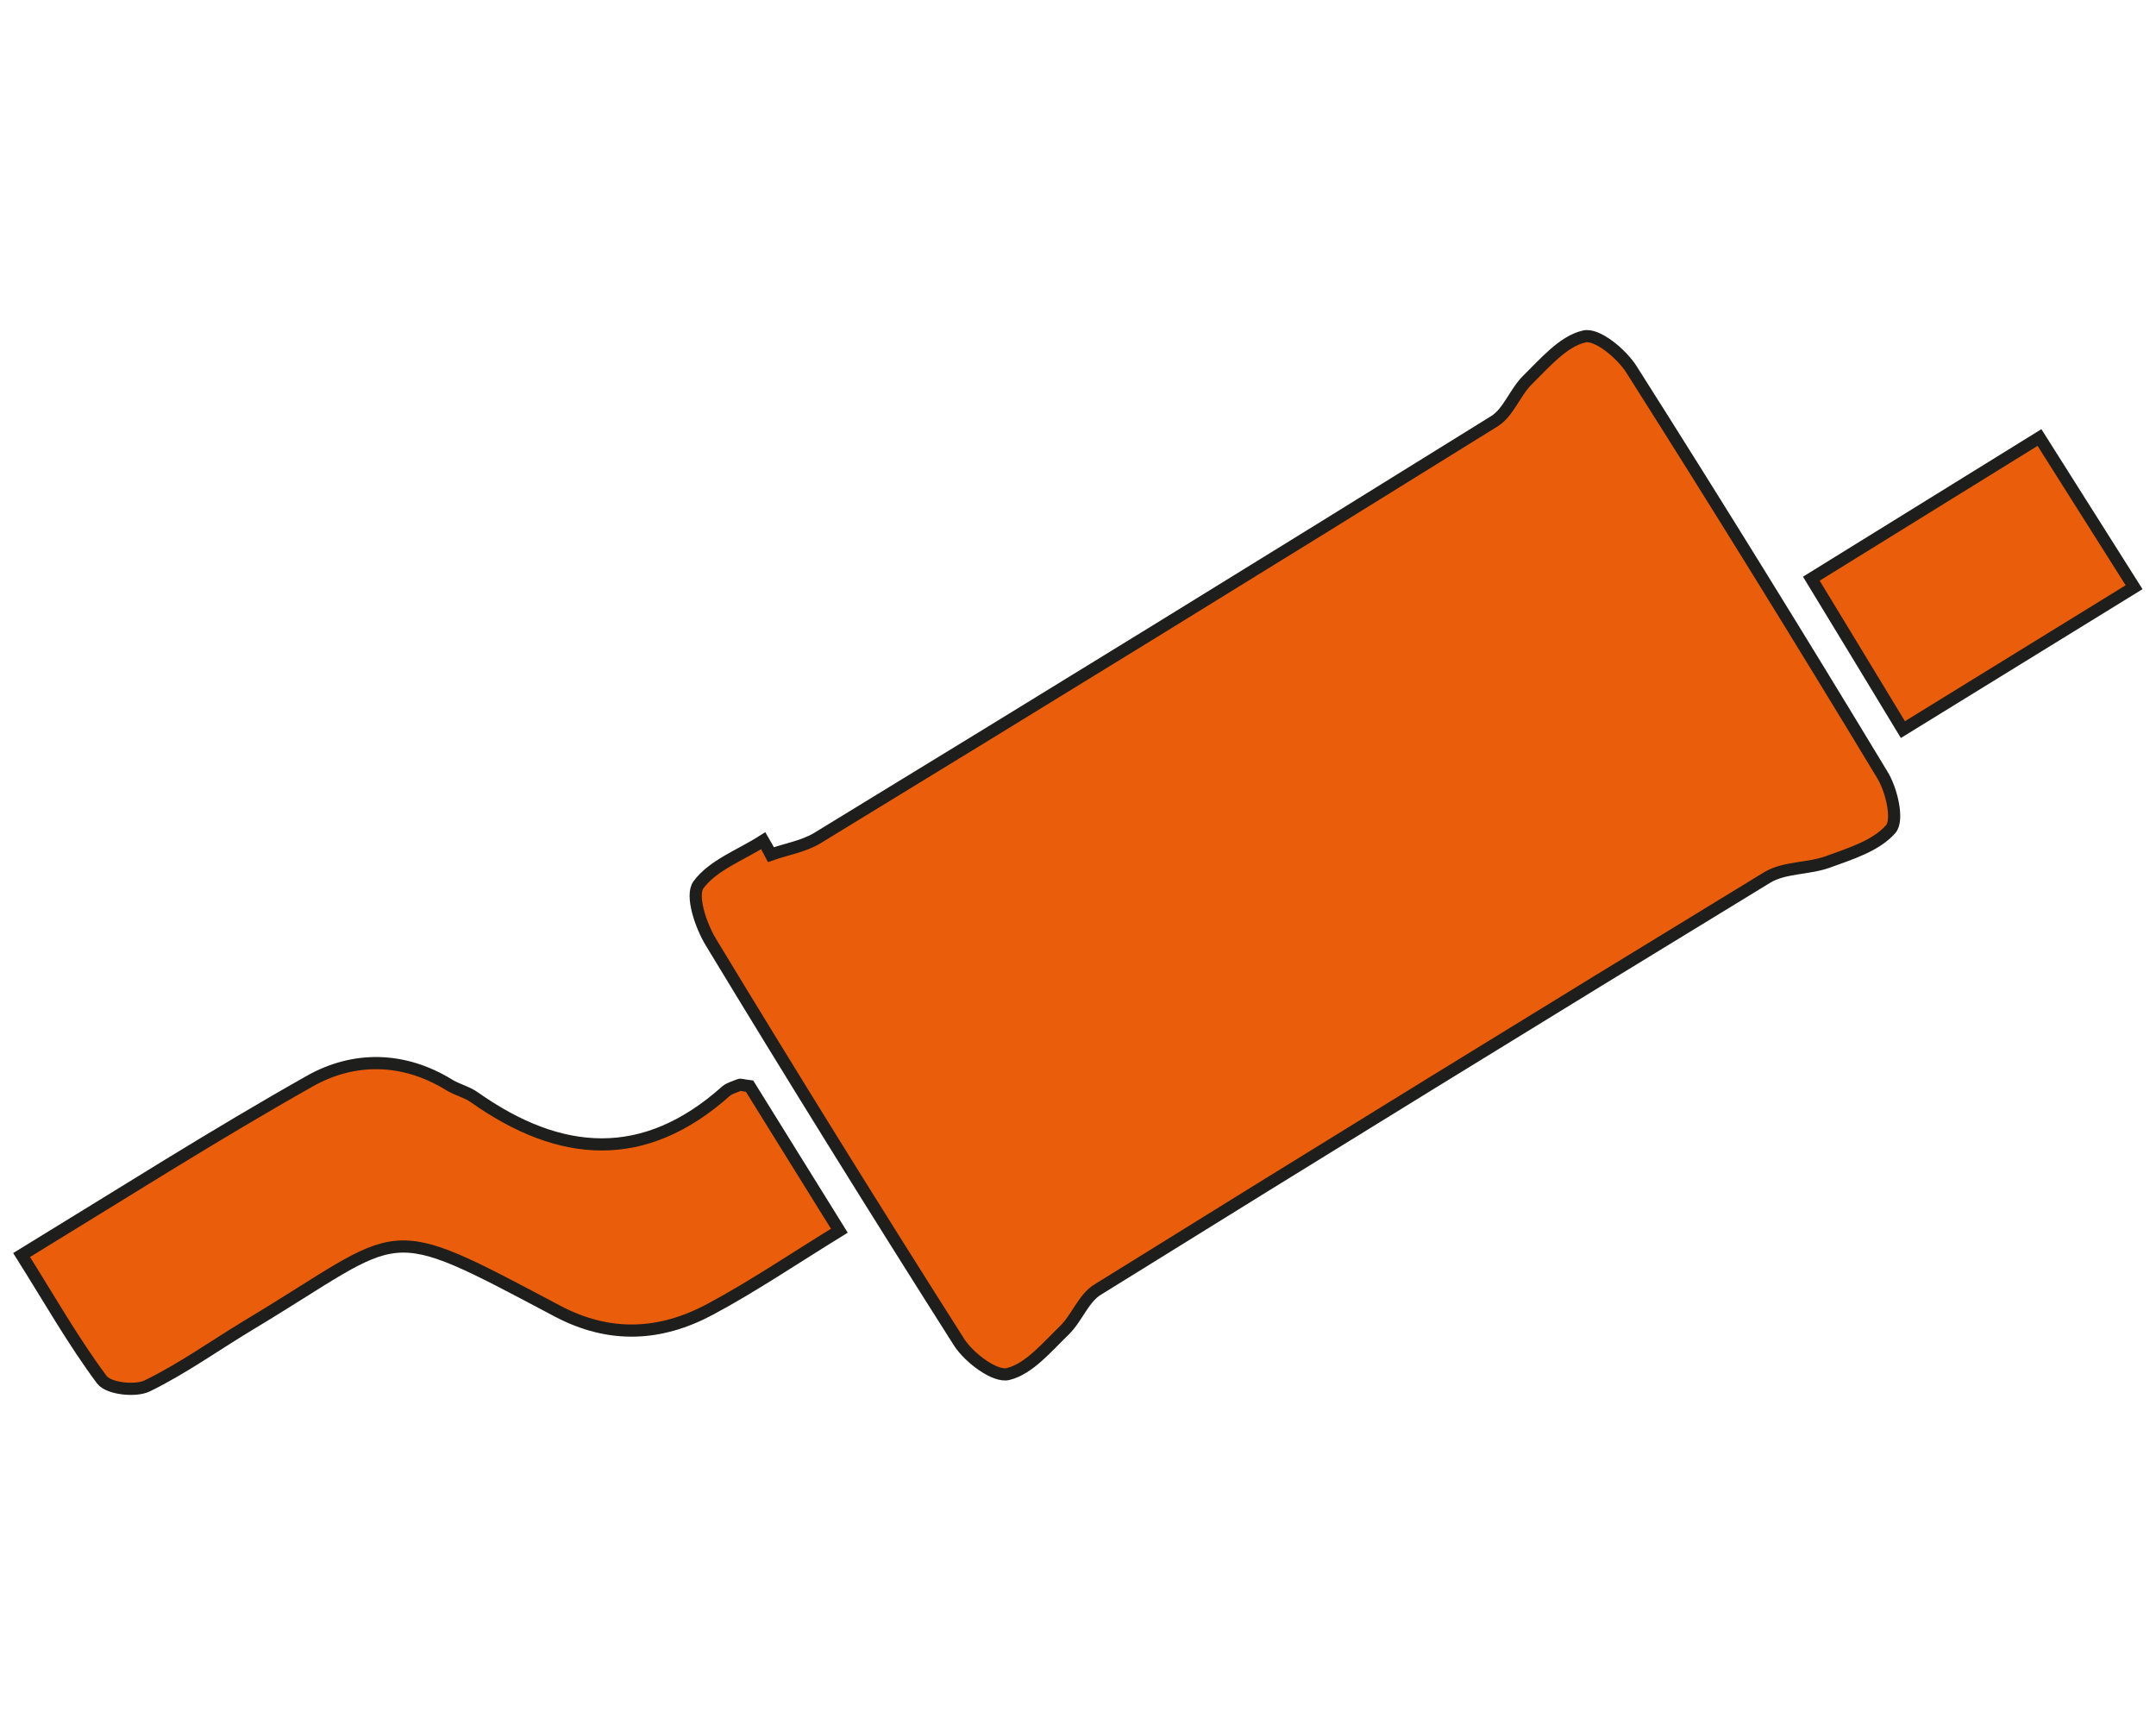 <?xml version="1.0" encoding="utf-8"?>
<!-- Generator: Adobe Illustrator 25.4.1, SVG Export Plug-In . SVG Version: 6.00 Build 0)  -->
<svg version="1.1" id="Layer_1" xmlns="http://www.w3.org/2000/svg" xmlns:xlink="http://www.w3.org/1999/xlink" x="0px" y="0px"
	 viewBox="0 0 708.7 566.9" style="enable-background:new 0 0 708.7 566.9;" xml:space="preserve">
<style type="text/css">
	.st0{fill:#EA5E0B;}
	.st1{fill:none;stroke:#1E1E1C;stroke-width:4;stroke-miterlimit:10;}
</style>
<g id="Layer_2_00000168831183192820092400000018219919388878288003_">
	<g id="Layer_1-2">
		<path class="st0" d="M536.4,121.6c-3.3-5.3-11.5-12.1-15.7-11c-6.9,1.6-12.9,8.7-18.5,14.2c-4.2,4.1-6.3,10.7-10.9,13.6
			c-74,46-148.3,91.7-222.7,137.1c-4.5,2.7-10.1,3.6-15.2,5.4c-0.8-1.5-1.6-3.1-2.5-4.6c-7.3,4.7-16.5,8-21.3,14.5
			c-2.6,3.5,0.8,13.5,4.1,18.9c26.7,44.1,53.9,87.9,81.6,131.5c3.3,5.1,11.8,11.5,16.1,10.4c6.9-1.7,12.8-8.9,18.5-14.4
			c4.1-4,6.3-10.6,11-13.4c73.1-45.4,146.5-90.6,220-135.4c5.6-3.4,13.5-2.8,19.9-5.1c7.4-2.7,15.9-5.3,20.7-10.8
			c2.6-3,0.3-12.9-2.8-17.9C591.7,209.9,564.3,165.6,536.4,121.6"/>
		<path class="st1" d="M536.4,121.6c-3.3-5.3-11.5-12.1-15.7-11c-6.9,1.6-12.9,8.7-18.5,14.2c-4.2,4.1-6.3,10.7-10.9,13.6
			c-74,46-148.3,91.7-222.7,137.1c-4.5,2.7-10.1,3.6-15.2,5.4c-0.8-1.5-1.6-3.1-2.5-4.6c-7.3,4.7-16.5,8-21.3,14.5
			c-2.6,3.5,0.8,13.5,4.1,18.9c26.7,44.1,53.9,87.9,81.6,131.5c3.3,5.1,11.8,11.5,16.1,10.4c6.9-1.7,12.8-8.9,18.5-14.4
			c4.1-4,6.3-10.6,11-13.4c73.1-45.4,146.5-90.6,220-135.4c5.6-3.4,13.5-2.8,19.9-5.1c7.4-2.7,15.9-5.3,20.7-10.8
			c2.6-3,0.3-12.9-2.8-17.9C591.7,209.9,564.3,165.6,536.4,121.6z"/>
		<path class="st0" d="M243,356.6c-1.4,0.6-3,1-4.2,1.9c-27,24.2-54.6,22.1-82.8,2.2c-2.5-1.8-5.7-2.5-8.3-4.1
			c-15.1-9.3-31.4-9.4-45.8-1.3C70.5,373,40,392.4,7.1,412.5c9.2,14.6,17,28.4,26.4,41c2.2,2.9,11,3.9,14.9,2
			c11.5-5.6,22.1-13.2,33.2-19.9c52.5-31.5,43.1-35.7,101.6-4.7c17.2,9.1,33.9,8.2,50.3-0.6c14-7.5,27.3-16.5,42.4-25.8L246.4,357
			C244,356.7,243.4,356.4,243,356.6"/>
		<path class="st1" d="M243,356.6c-1.4,0.6-3,1-4.2,1.9c-27,24.2-54.6,22.1-82.8,2.2c-2.5-1.8-5.7-2.5-8.3-4.1
			c-15.1-9.3-31.4-9.4-45.8-1.3C70.5,373,40,392.4,7.1,412.5c9.2,14.6,17,28.4,26.4,41c2.2,2.9,11,3.9,14.9,2
			c11.5-5.6,22.1-13.2,33.2-19.9c52.5-31.5,43.1-35.7,101.6-4.7c17.2,9.1,33.9,8.2,50.3-0.6c14-7.5,27.3-16.5,42.4-25.8L246.4,357
			C244,356.7,243.4,356.4,243,356.6z"/>
		<path class="st0" d="M670.4,143.8l-75,46.4c10.4,17.1,19.7,32.4,30.1,49.6l76-46.8L670.4,143.8"/>
		<path class="st1" d="M670.4,143.8l-75,46.4c10.4,17.1,19.7,32.4,30.1,49.6l76-46.8L670.4,143.8z"/>
	</g>
</g>
</svg>

